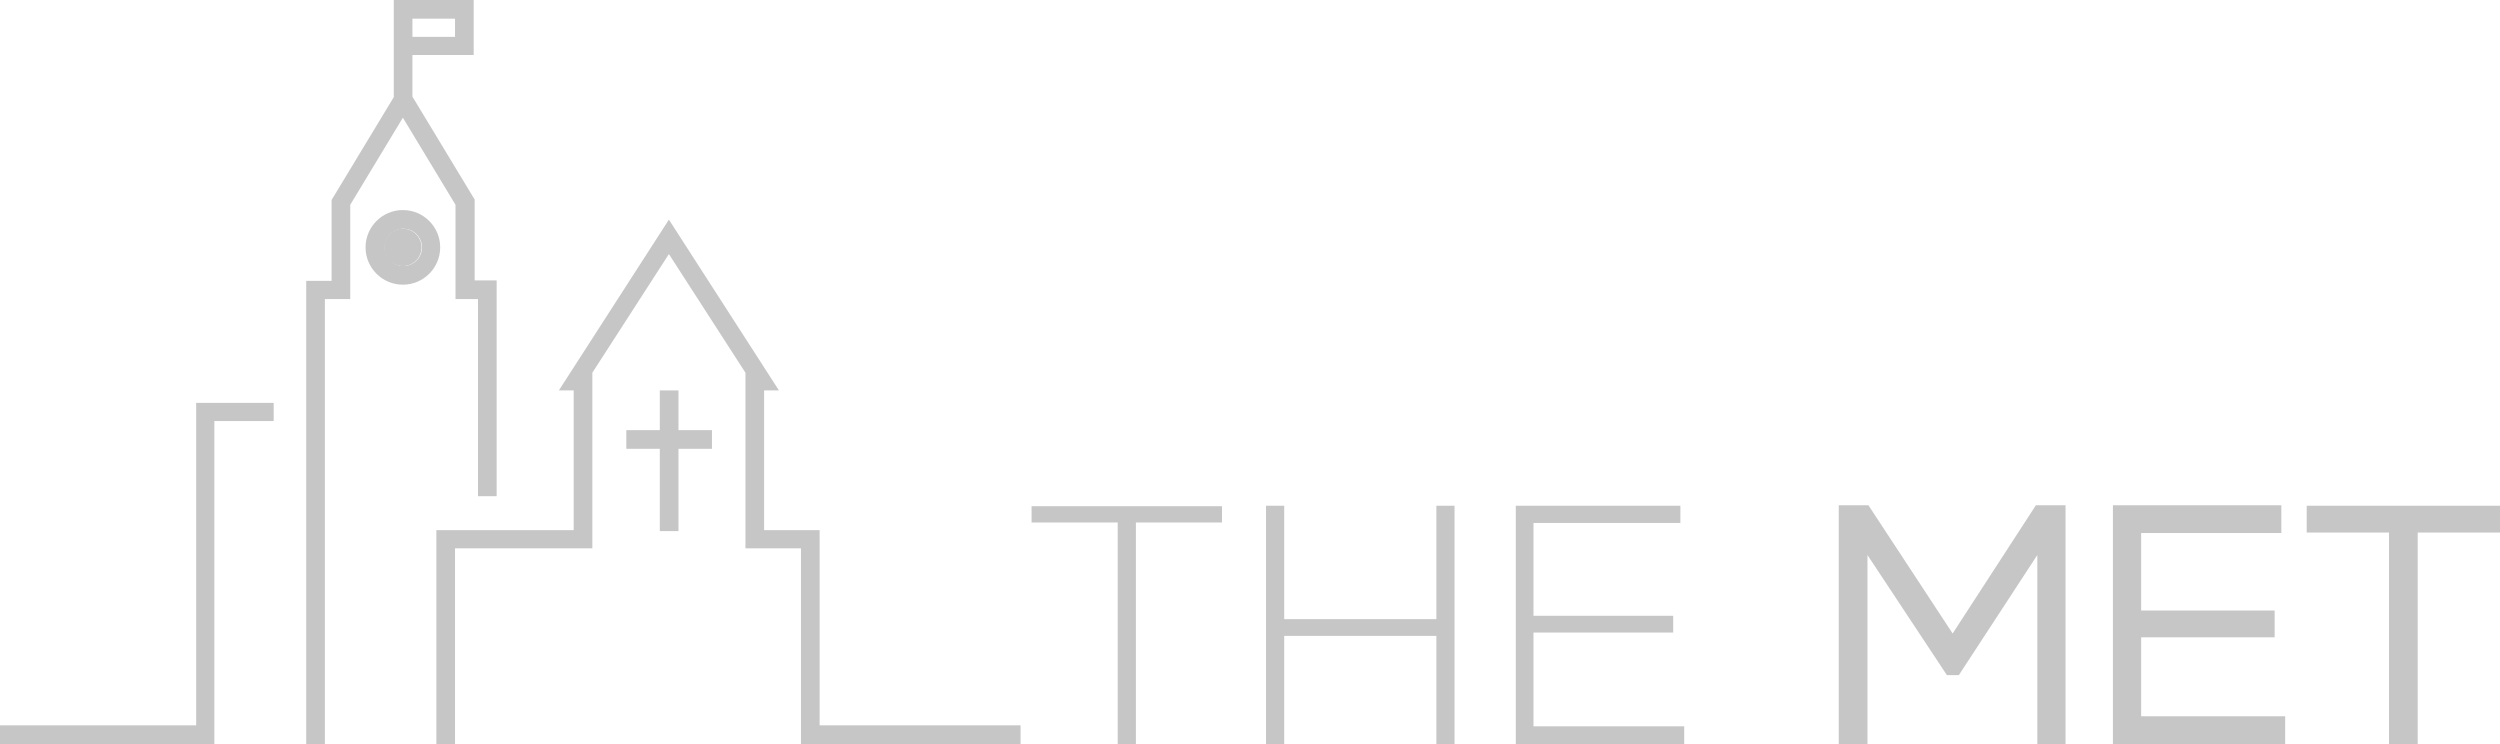 <svg xmlns="http://www.w3.org/2000/svg" viewBox="0 0 522.5 155.5"><defs><style>      .cls-1 {        fill: #c6c6c6;      }    </style></defs><g><g id="Layer_1"><circle class="cls-1" cx="84.2" cy="51.7" r="3.9"></circle><polygon class="cls-1" points="171.3 151.6 171.3 110.8 159.7 110.8 159.7 81.6 162.8 81.6 139.8 45.9 116.8 81.6 119.9 81.6 119.9 110.8 91.2 110.8 91.2 155.5 95.1 155.5 95.1 114.6 123.8 114.6 123.8 77.9 139.8 53.1 155.8 77.9 155.8 114.6 167.4 114.6 167.4 155.5 213.3 155.5 213.3 151.6 171.3 151.6"></polygon><path class="cls-1" d="M67.9,62.5h5.3v-19.7l11-18.2,11,18.2v19.7h4.7v41.2h3.9v-45.1h-4.6v-16.9l-13-21.5v-8.7h12.8V0h-16.7v20.3l-13,21.5v16.9h-5.3v96.9h3.9V62.5ZM86.2,3.9h8.9v3.8h-8.9v-3.8Z"></path><path class="cls-1" d="M76.4,51.7c0,4.3,3.5,7.8,7.8,7.8s7.8-3.5,7.8-7.8-3.5-7.8-7.8-7.8c-4.3,0-7.8,3.5-7.8,7.8ZM88.2,51.7c0,2.2-1.8,3.9-3.9,3.9s-3.9-1.8-3.9-3.9c0-2.2,1.8-3.9,3.9-3.9h0c2.2,0,3.9,1.8,3.9,3.9Z"></path><polygon class="cls-1" points="137.9 81.6 137.9 89.9 130.9 89.9 130.9 93.8 137.9 93.8 137.9 111 141.8 111 141.8 93.8 148.8 93.8 148.8 89.9 141.8 89.9 141.8 81.6 137.9 81.6"></polygon><polygon class="cls-1" points="41 84.2 41 151.6 0 151.6 0 155.5 44.8 155.5 44.8 88 57.2 88 57.2 84.2 41 84.2"></polygon><polygon class="cls-1" points="215.6 109.2 233.6 109.2 233.6 155.5 237.4 155.5 237.4 109.2 255.4 109.2 255.4 105.8 215.6 105.8 215.6 109.2"></polygon><polygon class="cls-1" points="300.2 129.4 268.4 129.4 268.4 105.7 264.6 105.7 264.6 155.5 268.4 155.5 268.4 132.9 300.2 132.9 300.2 155.5 304 155.5 304 105.7 300.2 105.7 300.2 129.4"></polygon><polygon class="cls-1" points="320.5 132.2 349.7 132.2 349.7 128.7 320.5 128.7 320.5 109.3 351.2 109.3 351.2 105.7 316.8 105.7 316.8 155.5 352 155.5 352 151.8 320.5 151.8 320.5 132.2"></polygon><polygon class="cls-1" points="408.1 132.4 390.5 105.6 384.3 105.6 384.3 155.5 390.3 155.5 390.3 116 406.9 141.1 409.4 141.1 425.8 116 425.8 155.5 431.7 155.5 431.7 105.6 425.5 105.6 408.1 132.4"></polygon><polygon class="cls-1" points="447.5 133.2 475.4 133.2 475.4 127.6 447.5 127.6 447.5 111.4 476.8 111.4 476.8 105.6 441.6 105.6 441.6 155.5 477.6 155.5 477.6 149.7 447.5 149.7 447.5 133.2"></polygon><polygon class="cls-1" points="482.1 111.3 499.3 111.3 499.3 155.5 505.3 155.5 505.3 111.3 522.5 111.3 522.5 105.7 482.1 105.7 482.1 111.3"></polygon></g></g></svg>
